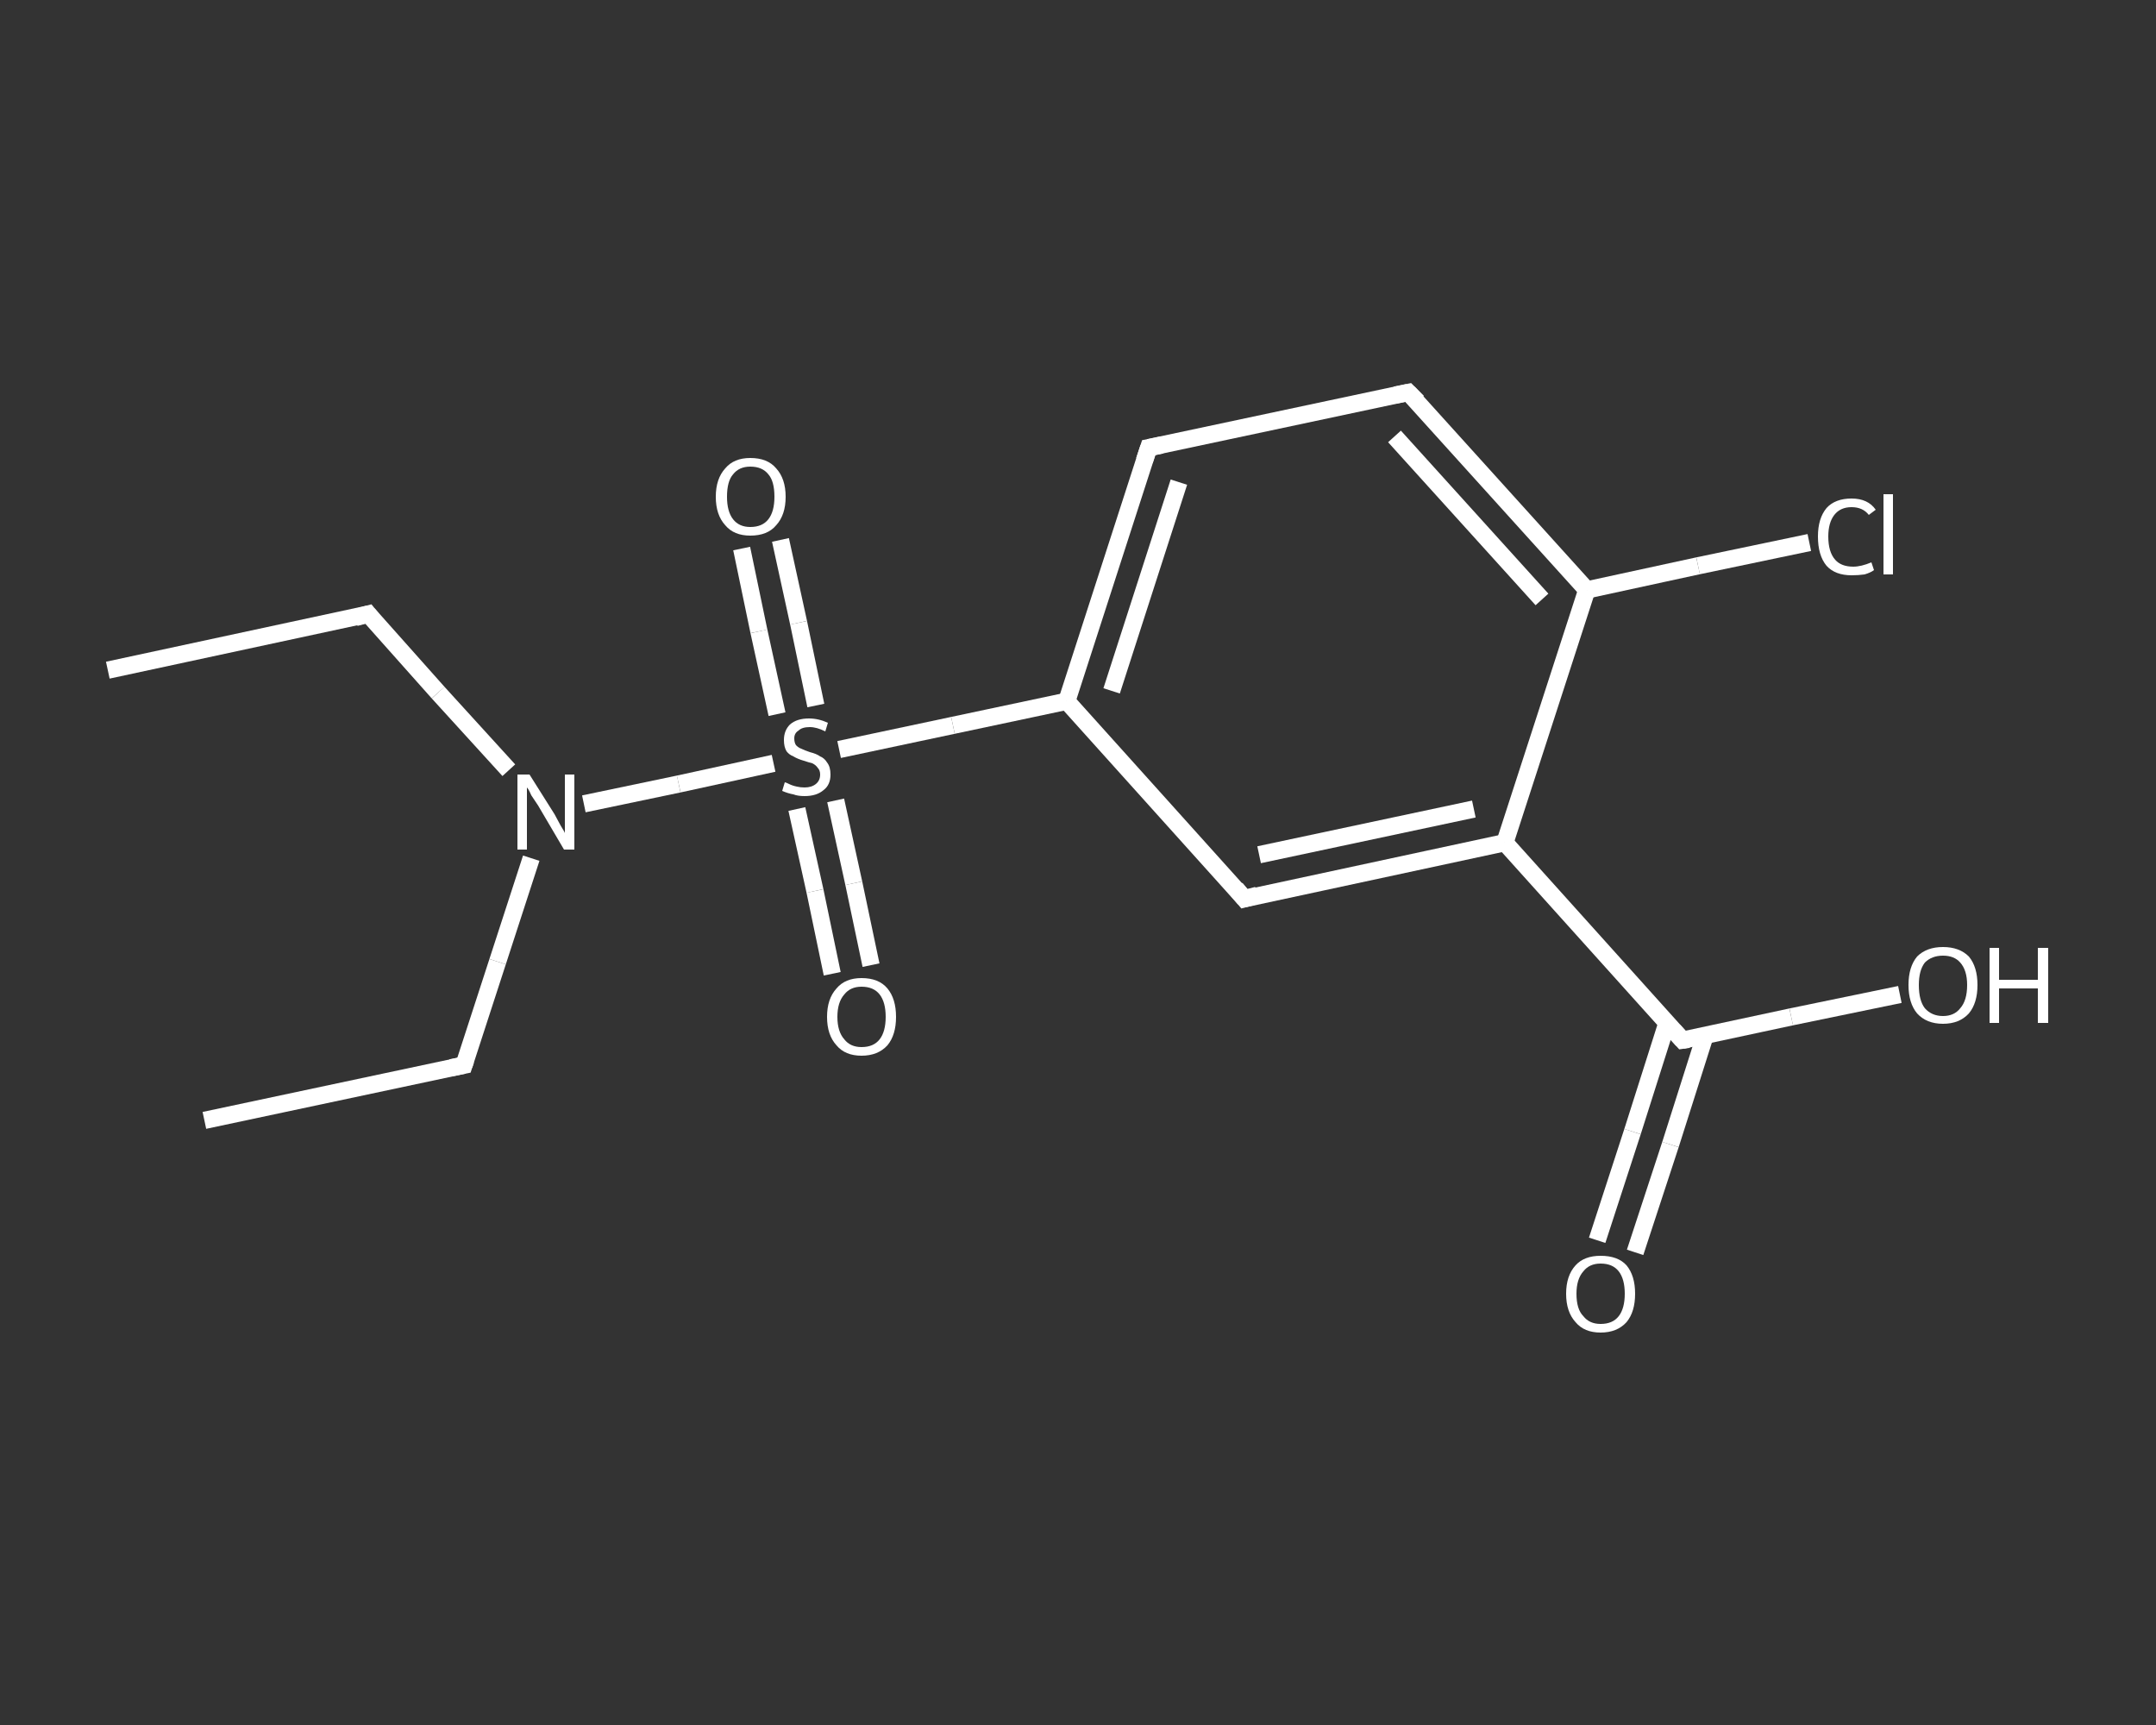 <?xml version='1.0' encoding='iso-8859-1'?>
<svg version='1.1' baseProfile='full'
              xmlns='http://www.w3.org/2000/svg'
                      xmlns:rdkit='http://www.rdkit.org/xml'
                      xmlns:xlink='http://www.w3.org/1999/xlink'
                  xml:space='preserve'
width='250px' height='200px' viewBox='0 0 250 200'>
<rect x="0" y="0" width="250" height="200" fill="#333333" stroke="none"/>
<!-- END OF HEADER -->
<rect style='opacity:1.0;fill:transparent;stroke:none' width='250.0' height='200.0' x='0.0' y='0.0'> </rect>
<path class='bond-0 atom-0 atom-1' d='M 23.7,129.9 L 53.8,123.5' style='fill:none;fill-rule:evenodd;stroke:#FFFFFF;stroke-width:2.0px;stroke-linecap:butt;stroke-linejoin:miter;stroke-opacity:1' />
<path class='bond-1 atom-1 atom-2' d='M 53.8,123.5 L 57.7,111.5' style='fill:none;fill-rule:evenodd;stroke:#FFFFFF;stroke-width:2.0px;stroke-linecap:butt;stroke-linejoin:miter;stroke-opacity:1' />
<path class='bond-1 atom-1 atom-2' d='M 57.7,111.5 L 61.6,99.5' style='fill:none;fill-rule:evenodd;stroke:#FFFFFF;stroke-width:2.0px;stroke-linecap:butt;stroke-linejoin:miter;stroke-opacity:1' />
<path class='bond-2 atom-2 atom-3' d='M 59.0,89.3 L 50.8,80.3' style='fill:none;fill-rule:evenodd;stroke:#FFFFFF;stroke-width:2.0px;stroke-linecap:butt;stroke-linejoin:miter;stroke-opacity:1' />
<path class='bond-2 atom-2 atom-3' d='M 50.8,80.3 L 42.7,71.2' style='fill:none;fill-rule:evenodd;stroke:#FFFFFF;stroke-width:2.0px;stroke-linecap:butt;stroke-linejoin:miter;stroke-opacity:1' />
<path class='bond-3 atom-3 atom-4' d='M 42.7,71.2 L 12.5,77.7' style='fill:none;fill-rule:evenodd;stroke:#FFFFFF;stroke-width:2.0px;stroke-linecap:butt;stroke-linejoin:miter;stroke-opacity:1' />
<path class='bond-4 atom-2 atom-5' d='M 67.7,93.2 L 78.7,90.9' style='fill:none;fill-rule:evenodd;stroke:#FFFFFF;stroke-width:2.0px;stroke-linecap:butt;stroke-linejoin:miter;stroke-opacity:1' />
<path class='bond-4 atom-2 atom-5' d='M 78.7,90.9 L 89.7,88.5' style='fill:none;fill-rule:evenodd;stroke:#FFFFFF;stroke-width:2.0px;stroke-linecap:butt;stroke-linejoin:miter;stroke-opacity:1' />
<path class='bond-5 atom-5 atom-6' d='M 94.6,81.8 L 92.6,72.2' style='fill:none;fill-rule:evenodd;stroke:#FFFFFF;stroke-width:2.0px;stroke-linecap:butt;stroke-linejoin:miter;stroke-opacity:1' />
<path class='bond-5 atom-5 atom-6' d='M 92.6,72.2 L 90.5,62.6' style='fill:none;fill-rule:evenodd;stroke:#FFFFFF;stroke-width:2.0px;stroke-linecap:butt;stroke-linejoin:miter;stroke-opacity:1' />
<path class='bond-5 atom-5 atom-6' d='M 90.1,82.8 L 88.0,73.2' style='fill:none;fill-rule:evenodd;stroke:#FFFFFF;stroke-width:2.0px;stroke-linecap:butt;stroke-linejoin:miter;stroke-opacity:1' />
<path class='bond-5 atom-5 atom-6' d='M 88.0,73.2 L 86.0,63.6' style='fill:none;fill-rule:evenodd;stroke:#FFFFFF;stroke-width:2.0px;stroke-linecap:butt;stroke-linejoin:miter;stroke-opacity:1' />
<path class='bond-6 atom-5 atom-7' d='M 92.4,93.8 L 94.5,103.3' style='fill:none;fill-rule:evenodd;stroke:#FFFFFF;stroke-width:2.0px;stroke-linecap:butt;stroke-linejoin:miter;stroke-opacity:1' />
<path class='bond-6 atom-5 atom-7' d='M 94.5,103.3 L 96.5,112.9' style='fill:none;fill-rule:evenodd;stroke:#FFFFFF;stroke-width:2.0px;stroke-linecap:butt;stroke-linejoin:miter;stroke-opacity:1' />
<path class='bond-6 atom-5 atom-7' d='M 96.9,92.8 L 99.0,102.4' style='fill:none;fill-rule:evenodd;stroke:#FFFFFF;stroke-width:2.0px;stroke-linecap:butt;stroke-linejoin:miter;stroke-opacity:1' />
<path class='bond-6 atom-5 atom-7' d='M 99.0,102.4 L 101.0,111.9' style='fill:none;fill-rule:evenodd;stroke:#FFFFFF;stroke-width:2.0px;stroke-linecap:butt;stroke-linejoin:miter;stroke-opacity:1' />
<path class='bond-7 atom-5 atom-8' d='M 97.3,86.9 L 110.5,84.1' style='fill:none;fill-rule:evenodd;stroke:#FFFFFF;stroke-width:2.0px;stroke-linecap:butt;stroke-linejoin:miter;stroke-opacity:1' />
<path class='bond-7 atom-5 atom-8' d='M 110.5,84.1 L 123.7,81.3' style='fill:none;fill-rule:evenodd;stroke:#FFFFFF;stroke-width:2.0px;stroke-linecap:butt;stroke-linejoin:miter;stroke-opacity:1' />
<path class='bond-8 atom-8 atom-9' d='M 123.7,81.3 L 133.2,51.9' style='fill:none;fill-rule:evenodd;stroke:#FFFFFF;stroke-width:2.0px;stroke-linecap:butt;stroke-linejoin:miter;stroke-opacity:1' />
<path class='bond-8 atom-8 atom-9' d='M 128.9,80.1 L 136.7,55.9' style='fill:none;fill-rule:evenodd;stroke:#FFFFFF;stroke-width:2.0px;stroke-linecap:butt;stroke-linejoin:miter;stroke-opacity:1' />
<path class='bond-9 atom-9 atom-10' d='M 133.2,51.9 L 163.3,45.5' style='fill:none;fill-rule:evenodd;stroke:#FFFFFF;stroke-width:2.0px;stroke-linecap:butt;stroke-linejoin:miter;stroke-opacity:1' />
<path class='bond-10 atom-10 atom-11' d='M 163.3,45.5 L 184.0,68.4' style='fill:none;fill-rule:evenodd;stroke:#FFFFFF;stroke-width:2.0px;stroke-linecap:butt;stroke-linejoin:miter;stroke-opacity:1' />
<path class='bond-10 atom-10 atom-11' d='M 161.7,50.6 L 178.8,69.5' style='fill:none;fill-rule:evenodd;stroke:#FFFFFF;stroke-width:2.0px;stroke-linecap:butt;stroke-linejoin:miter;stroke-opacity:1' />
<path class='bond-11 atom-11 atom-12' d='M 184.0,68.4 L 196.9,65.6' style='fill:none;fill-rule:evenodd;stroke:#FFFFFF;stroke-width:2.0px;stroke-linecap:butt;stroke-linejoin:miter;stroke-opacity:1' />
<path class='bond-11 atom-11 atom-12' d='M 196.9,65.6 L 209.8,62.9' style='fill:none;fill-rule:evenodd;stroke:#FFFFFF;stroke-width:2.0px;stroke-linecap:butt;stroke-linejoin:miter;stroke-opacity:1' />
<path class='bond-12 atom-11 atom-13' d='M 184.0,68.4 L 174.5,97.7' style='fill:none;fill-rule:evenodd;stroke:#FFFFFF;stroke-width:2.0px;stroke-linecap:butt;stroke-linejoin:miter;stroke-opacity:1' />
<path class='bond-13 atom-13 atom-14' d='M 174.5,97.7 L 195.1,120.6' style='fill:none;fill-rule:evenodd;stroke:#FFFFFF;stroke-width:2.0px;stroke-linecap:butt;stroke-linejoin:miter;stroke-opacity:1' />
<path class='bond-14 atom-14 atom-15' d='M 193.3,118.6 L 189.3,131.2' style='fill:none;fill-rule:evenodd;stroke:#FFFFFF;stroke-width:2.0px;stroke-linecap:butt;stroke-linejoin:miter;stroke-opacity:1' />
<path class='bond-14 atom-14 atom-15' d='M 189.3,131.2 L 185.2,143.8' style='fill:none;fill-rule:evenodd;stroke:#FFFFFF;stroke-width:2.0px;stroke-linecap:butt;stroke-linejoin:miter;stroke-opacity:1' />
<path class='bond-14 atom-14 atom-15' d='M 197.7,120.1 L 193.7,132.7' style='fill:none;fill-rule:evenodd;stroke:#FFFFFF;stroke-width:2.0px;stroke-linecap:butt;stroke-linejoin:miter;stroke-opacity:1' />
<path class='bond-14 atom-14 atom-15' d='M 193.7,132.7 L 189.6,145.2' style='fill:none;fill-rule:evenodd;stroke:#FFFFFF;stroke-width:2.0px;stroke-linecap:butt;stroke-linejoin:miter;stroke-opacity:1' />
<path class='bond-15 atom-14 atom-16' d='M 195.1,120.6 L 207.7,117.9' style='fill:none;fill-rule:evenodd;stroke:#FFFFFF;stroke-width:2.0px;stroke-linecap:butt;stroke-linejoin:miter;stroke-opacity:1' />
<path class='bond-15 atom-14 atom-16' d='M 207.7,117.9 L 220.3,115.3' style='fill:none;fill-rule:evenodd;stroke:#FFFFFF;stroke-width:2.0px;stroke-linecap:butt;stroke-linejoin:miter;stroke-opacity:1' />
<path class='bond-16 atom-13 atom-17' d='M 174.5,97.7 L 144.3,104.2' style='fill:none;fill-rule:evenodd;stroke:#FFFFFF;stroke-width:2.0px;stroke-linecap:butt;stroke-linejoin:miter;stroke-opacity:1' />
<path class='bond-16 atom-13 atom-17' d='M 170.9,93.8 L 146.0,99.1' style='fill:none;fill-rule:evenodd;stroke:#FFFFFF;stroke-width:2.0px;stroke-linecap:butt;stroke-linejoin:miter;stroke-opacity:1' />
<path class='bond-17 atom-17 atom-8' d='M 144.3,104.2 L 123.7,81.3' style='fill:none;fill-rule:evenodd;stroke:#FFFFFF;stroke-width:2.0px;stroke-linecap:butt;stroke-linejoin:miter;stroke-opacity:1' />
<path d='M 52.3,123.8 L 53.8,123.5 L 54.0,122.9' style='fill:none;stroke:#FFFFFF;stroke-width:2.0px;stroke-linecap:butt;stroke-linejoin:miter;stroke-opacity:1;' />
<path d='M 43.1,71.7 L 42.7,71.2 L 41.2,71.6' style='fill:none;stroke:#FFFFFF;stroke-width:2.0px;stroke-linecap:butt;stroke-linejoin:miter;stroke-opacity:1;' />
<path d='M 132.7,53.4 L 133.2,51.9 L 134.7,51.6' style='fill:none;stroke:#FFFFFF;stroke-width:2.0px;stroke-linecap:butt;stroke-linejoin:miter;stroke-opacity:1;' />
<path d='M 161.8,45.8 L 163.3,45.5 L 164.4,46.6' style='fill:none;stroke:#FFFFFF;stroke-width:2.0px;stroke-linecap:butt;stroke-linejoin:miter;stroke-opacity:1;' />
<path d='M 194.1,119.5 L 195.1,120.6 L 195.8,120.5' style='fill:none;stroke:#FFFFFF;stroke-width:2.0px;stroke-linecap:butt;stroke-linejoin:miter;stroke-opacity:1;' />
<path d='M 145.8,103.8 L 144.3,104.2 L 143.3,103.0' style='fill:none;stroke:#FFFFFF;stroke-width:2.0px;stroke-linecap:butt;stroke-linejoin:miter;stroke-opacity:1;' />
<path class='atom-2' d='M 61.4 89.8
L 64.3 94.4
Q 64.5 94.8, 65.0 95.7
Q 65.5 96.5, 65.5 96.6
L 65.5 89.8
L 66.6 89.8
L 66.6 98.5
L 65.4 98.5
L 62.4 93.4
Q 62.0 92.8, 61.6 92.2
Q 61.3 91.5, 61.1 91.3
L 61.1 98.5
L 60.0 98.5
L 60.0 89.8
L 61.4 89.8
' fill='#FFFFFF'/>
<path class='atom-5' d='M 91.0 90.7
Q 91.1 90.7, 91.5 90.9
Q 91.9 91.1, 92.4 91.2
Q 92.8 91.3, 93.3 91.3
Q 94.1 91.3, 94.6 90.9
Q 95.1 90.5, 95.1 89.8
Q 95.1 89.3, 94.8 89.0
Q 94.6 88.7, 94.2 88.5
Q 93.8 88.4, 93.2 88.2
Q 92.5 88.0, 92.0 87.7
Q 91.5 87.5, 91.2 87.1
Q 90.9 86.6, 90.9 85.8
Q 90.9 84.7, 91.6 84.0
Q 92.4 83.3, 93.8 83.3
Q 94.9 83.3, 96.0 83.8
L 95.7 84.8
Q 94.7 84.3, 93.9 84.3
Q 93.0 84.3, 92.6 84.7
Q 92.1 85.0, 92.1 85.6
Q 92.1 86.1, 92.3 86.4
Q 92.6 86.7, 92.9 86.8
Q 93.3 87.0, 93.9 87.2
Q 94.7 87.4, 95.1 87.7
Q 95.6 87.9, 95.9 88.4
Q 96.3 88.9, 96.3 89.8
Q 96.3 91.0, 95.5 91.6
Q 94.7 92.3, 93.3 92.3
Q 92.5 92.3, 92.0 92.1
Q 91.4 92.0, 90.7 91.7
L 91.0 90.7
' fill='#FFFFFF'/>
<path class='atom-6' d='M 83.0 57.6
Q 83.0 55.5, 84.1 54.3
Q 85.1 53.1, 87.0 53.1
Q 89.0 53.1, 90.0 54.3
Q 91.1 55.5, 91.1 57.6
Q 91.1 59.7, 90.0 60.9
Q 89.0 62.1, 87.0 62.1
Q 85.1 62.1, 84.1 60.9
Q 83.0 59.7, 83.0 57.6
M 87.0 61.1
Q 88.4 61.1, 89.1 60.2
Q 89.8 59.3, 89.8 57.6
Q 89.8 55.8, 89.1 55.0
Q 88.4 54.1, 87.0 54.1
Q 85.7 54.1, 85.0 55.0
Q 84.3 55.8, 84.3 57.6
Q 84.3 59.3, 85.0 60.2
Q 85.7 61.1, 87.0 61.1
' fill='#FFFFFF'/>
<path class='atom-7' d='M 95.9 117.9
Q 95.9 115.8, 97.0 114.6
Q 98.0 113.4, 99.9 113.4
Q 101.9 113.4, 102.9 114.6
Q 103.9 115.8, 103.9 117.9
Q 103.9 120.0, 102.9 121.2
Q 101.8 122.4, 99.9 122.4
Q 98.0 122.4, 97.0 121.2
Q 95.9 120.0, 95.9 117.9
M 99.9 121.4
Q 101.3 121.4, 102.0 120.5
Q 102.7 119.6, 102.7 117.9
Q 102.7 116.2, 102.0 115.3
Q 101.3 114.4, 99.9 114.4
Q 98.6 114.4, 97.9 115.3
Q 97.1 116.2, 97.1 117.9
Q 97.1 119.6, 97.9 120.5
Q 98.6 121.4, 99.9 121.4
' fill='#FFFFFF'/>
<path class='atom-12' d='M 210.8 62.2
Q 210.8 60.1, 211.8 58.9
Q 212.8 57.8, 214.7 57.8
Q 216.6 57.8, 217.5 59.1
L 216.7 59.7
Q 216.0 58.8, 214.7 58.8
Q 213.4 58.8, 212.7 59.7
Q 212.0 60.6, 212.0 62.2
Q 212.0 64.0, 212.8 64.9
Q 213.5 65.7, 214.9 65.7
Q 215.8 65.7, 217.0 65.2
L 217.3 66.1
Q 216.9 66.4, 216.2 66.6
Q 215.5 66.7, 214.7 66.7
Q 212.8 66.7, 211.8 65.6
Q 210.8 64.4, 210.8 62.2
' fill='#FFFFFF'/>
<path class='atom-12' d='M 218.4 57.3
L 219.5 57.3
L 219.5 66.6
L 218.4 66.6
L 218.4 57.3
' fill='#FFFFFF'/>
<path class='atom-15' d='M 181.6 150.0
Q 181.6 147.9, 182.7 146.7
Q 183.7 145.6, 185.6 145.6
Q 187.6 145.6, 188.6 146.7
Q 189.6 147.9, 189.6 150.0
Q 189.6 152.1, 188.6 153.3
Q 187.5 154.5, 185.6 154.5
Q 183.7 154.5, 182.7 153.3
Q 181.6 152.1, 181.6 150.0
M 185.6 153.5
Q 187.0 153.5, 187.7 152.6
Q 188.4 151.7, 188.4 150.0
Q 188.4 148.3, 187.7 147.4
Q 187.0 146.5, 185.6 146.5
Q 184.3 146.5, 183.6 147.4
Q 182.8 148.3, 182.8 150.0
Q 182.8 151.8, 183.6 152.6
Q 184.3 153.5, 185.6 153.5
' fill='#FFFFFF'/>
<path class='atom-16' d='M 221.3 114.2
Q 221.3 112.1, 222.3 110.9
Q 223.4 109.8, 225.3 109.8
Q 227.2 109.8, 228.3 110.9
Q 229.3 112.1, 229.3 114.2
Q 229.3 116.3, 228.3 117.5
Q 227.2 118.7, 225.3 118.7
Q 223.4 118.7, 222.3 117.5
Q 221.3 116.3, 221.3 114.2
M 225.3 117.8
Q 226.6 117.8, 227.3 116.9
Q 228.1 116.0, 228.1 114.2
Q 228.1 112.5, 227.3 111.6
Q 226.6 110.8, 225.3 110.8
Q 224.0 110.8, 223.2 111.6
Q 222.5 112.5, 222.5 114.2
Q 222.5 116.0, 223.2 116.9
Q 224.0 117.8, 225.3 117.8
' fill='#FFFFFF'/>
<path class='atom-16' d='M 230.7 109.9
L 231.8 109.9
L 231.8 113.6
L 236.3 113.6
L 236.3 109.9
L 237.5 109.9
L 237.5 118.6
L 236.3 118.6
L 236.3 114.6
L 231.8 114.6
L 231.8 118.6
L 230.7 118.6
L 230.7 109.9
' fill='#FFFFFF'/>
</svg>
